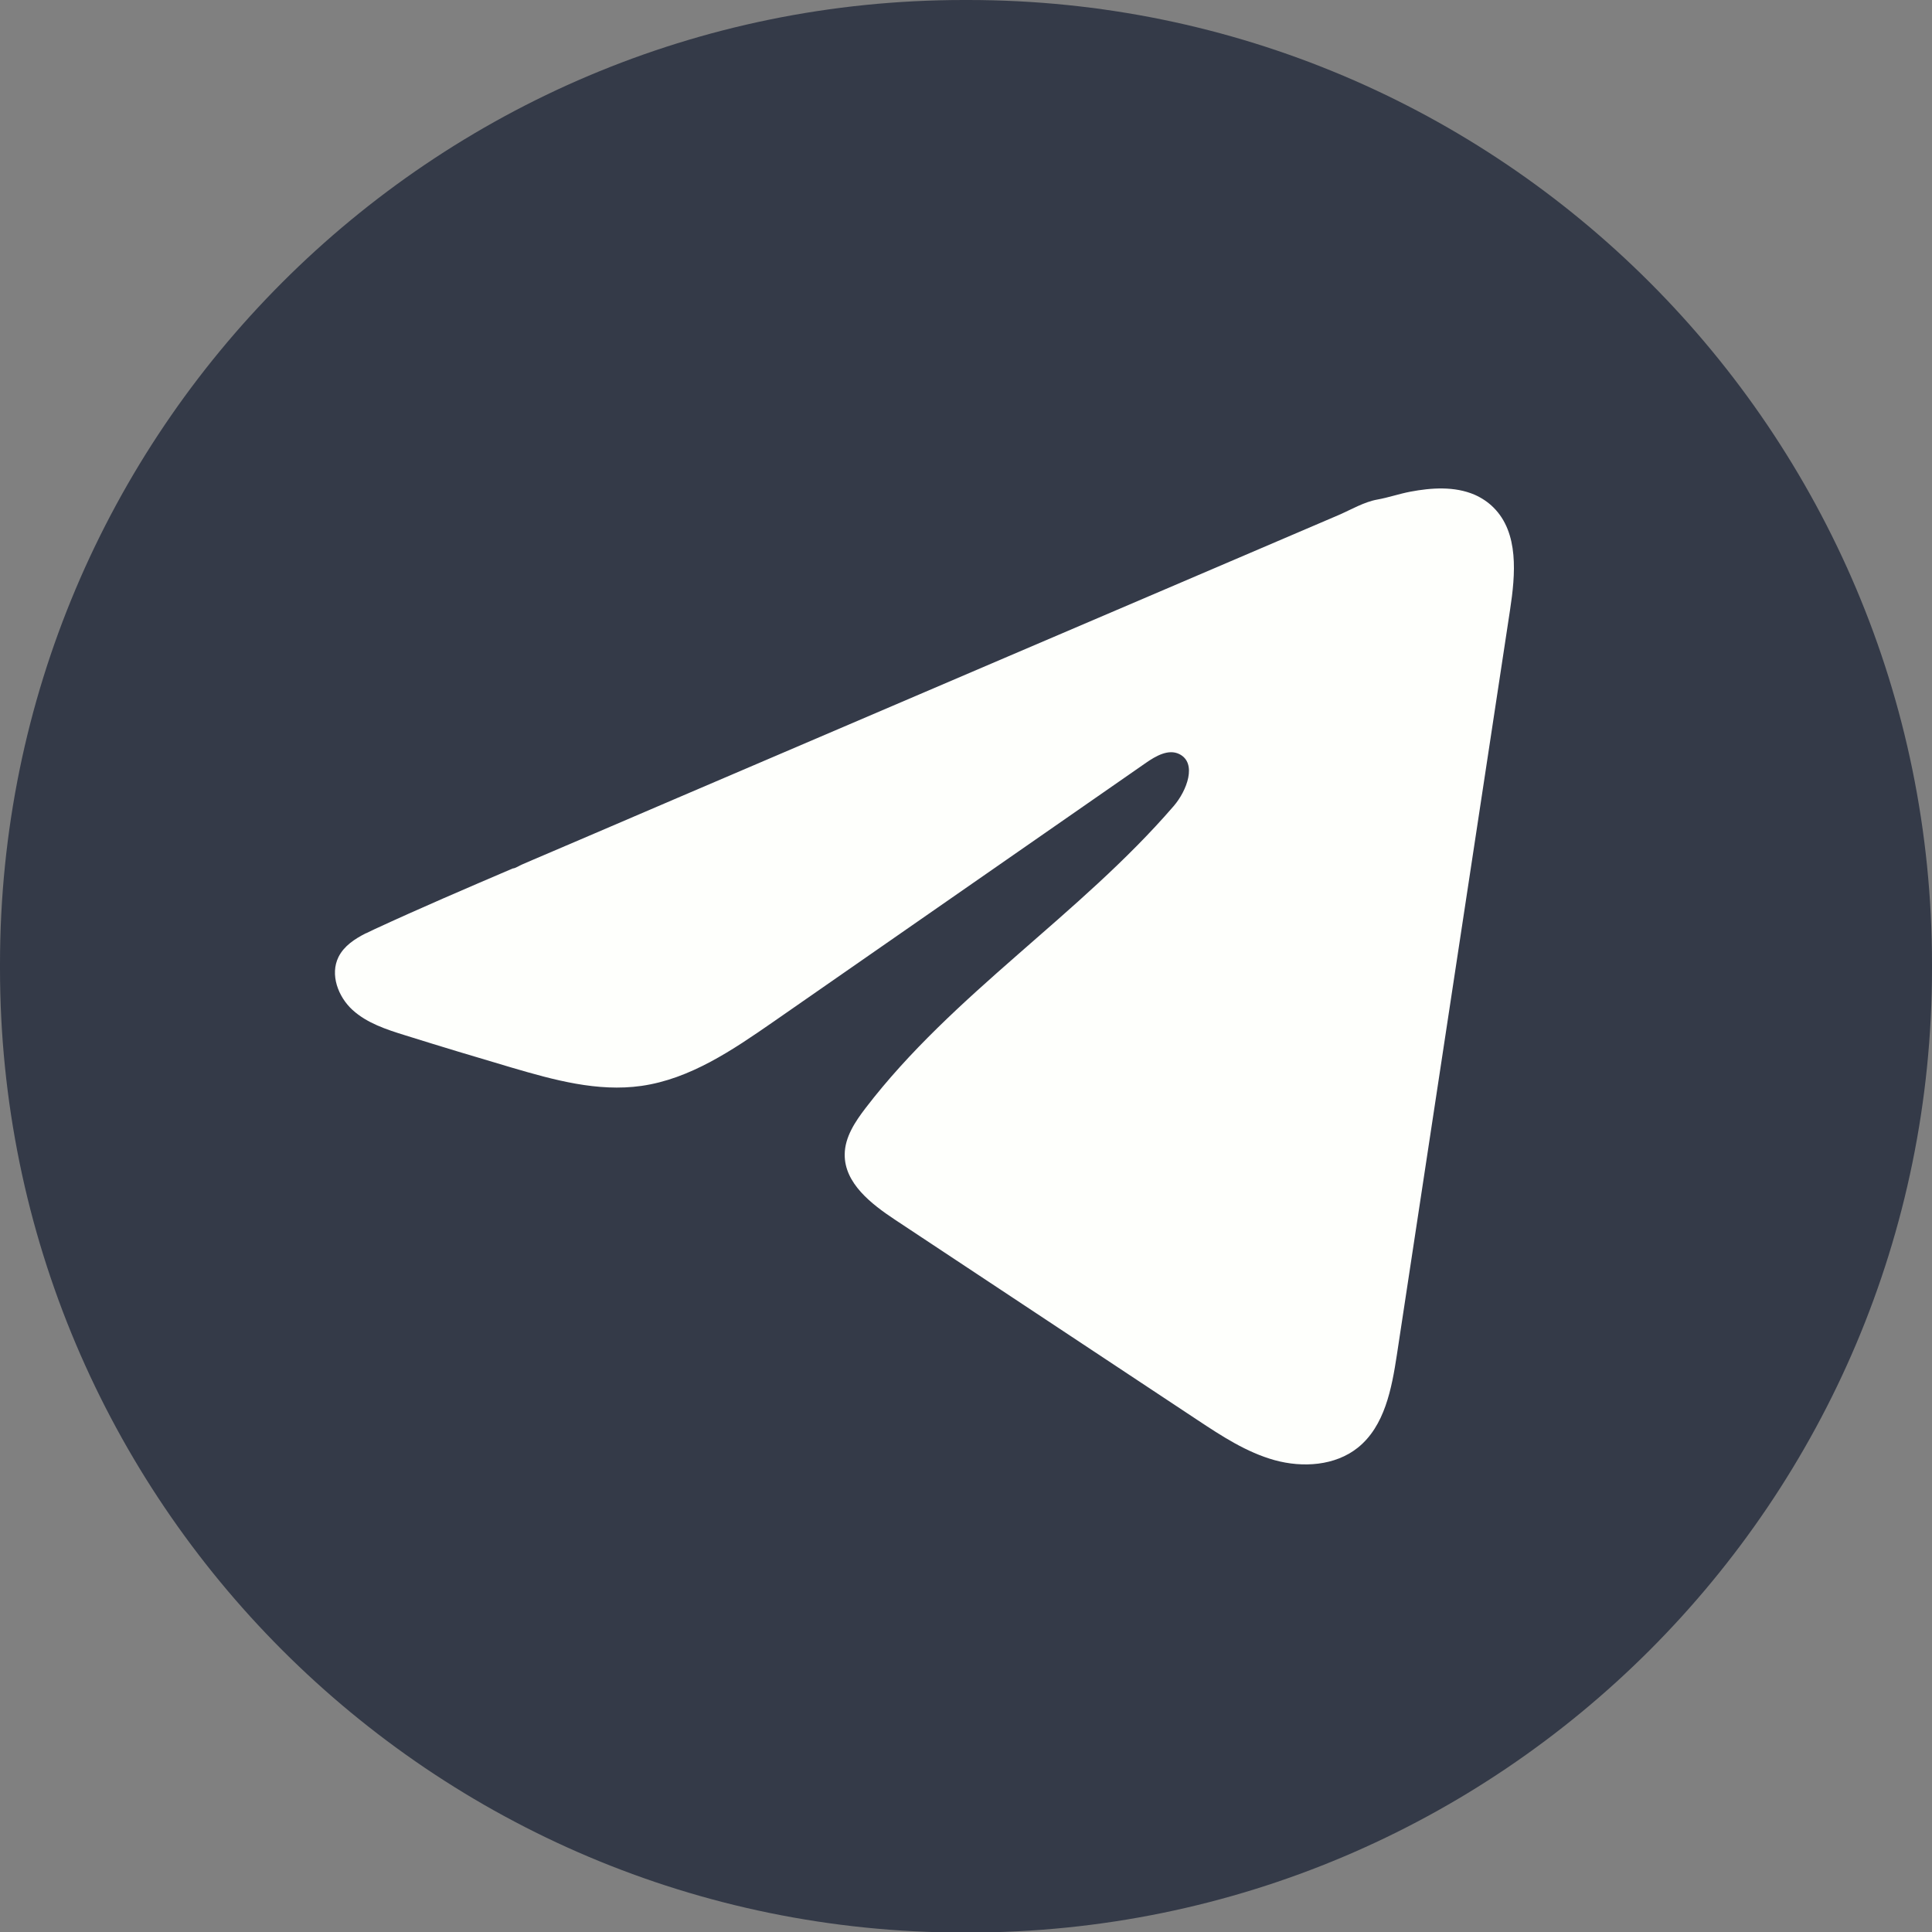<svg width="32" height="32" viewBox="0 0 32 32" fill="none" xmlns="http://www.w3.org/2000/svg">
<rect x="0" y="0" width="32" height="32" fill="#808080" stroke="none"/>
<path d="M16.036 0H15.964C7.147 0 0 7.149 0 15.968V16.041C0 24.86 7.147 32.009 15.964 32.009H16.036C24.853 32.009 32 24.86 32 16.041V15.968C32 7.149 24.853 0 16.036 0Z" fill="#343A48"/>
<path d="M6.061 15.459C6.106 15.437 6.151 15.415 6.194 15.395C6.954 15.043 7.725 14.713 8.494 14.384C8.535 14.384 8.605 14.335 8.644 14.32C8.703 14.294 8.763 14.269 8.822 14.243C8.937 14.194 9.051 14.146 9.164 14.097C9.393 13.999 9.62 13.901 9.849 13.804L11.218 13.217C12.131 12.827 13.044 12.436 13.957 12.045C14.87 11.655 15.783 11.264 16.696 10.873C17.608 10.483 18.522 10.092 19.435 9.702C20.347 9.311 21.261 8.92 22.174 8.53C22.377 8.442 22.596 8.312 22.814 8.274C22.997 8.241 23.175 8.179 23.359 8.144C23.707 8.078 24.092 8.051 24.426 8.195C24.541 8.246 24.648 8.317 24.736 8.405C25.16 8.825 25.101 9.513 25.011 10.103C24.387 14.214 23.762 18.327 23.137 22.438C23.051 23.002 22.935 23.621 22.49 23.978C22.113 24.279 21.577 24.313 21.112 24.185C20.647 24.056 20.236 23.786 19.834 23.52C18.165 22.414 16.494 21.308 14.825 20.203C14.428 19.94 13.986 19.597 13.991 19.121C13.993 18.834 14.164 18.578 14.339 18.35C15.79 16.457 17.883 15.156 19.44 13.351C19.66 13.096 19.833 12.636 19.531 12.489C19.352 12.402 19.145 12.521 18.982 12.634C16.923 14.064 14.866 15.495 12.808 16.925C12.136 17.391 11.432 17.871 10.623 17.986C9.898 18.089 9.17 17.887 8.469 17.681C7.882 17.508 7.295 17.331 6.711 17.148C6.401 17.052 6.08 16.947 5.84 16.729C5.6 16.51 5.462 16.142 5.607 15.85C5.698 15.668 5.874 15.552 6.059 15.458L6.061 15.459Z" fill="#FEFFFC"/>
</svg>
